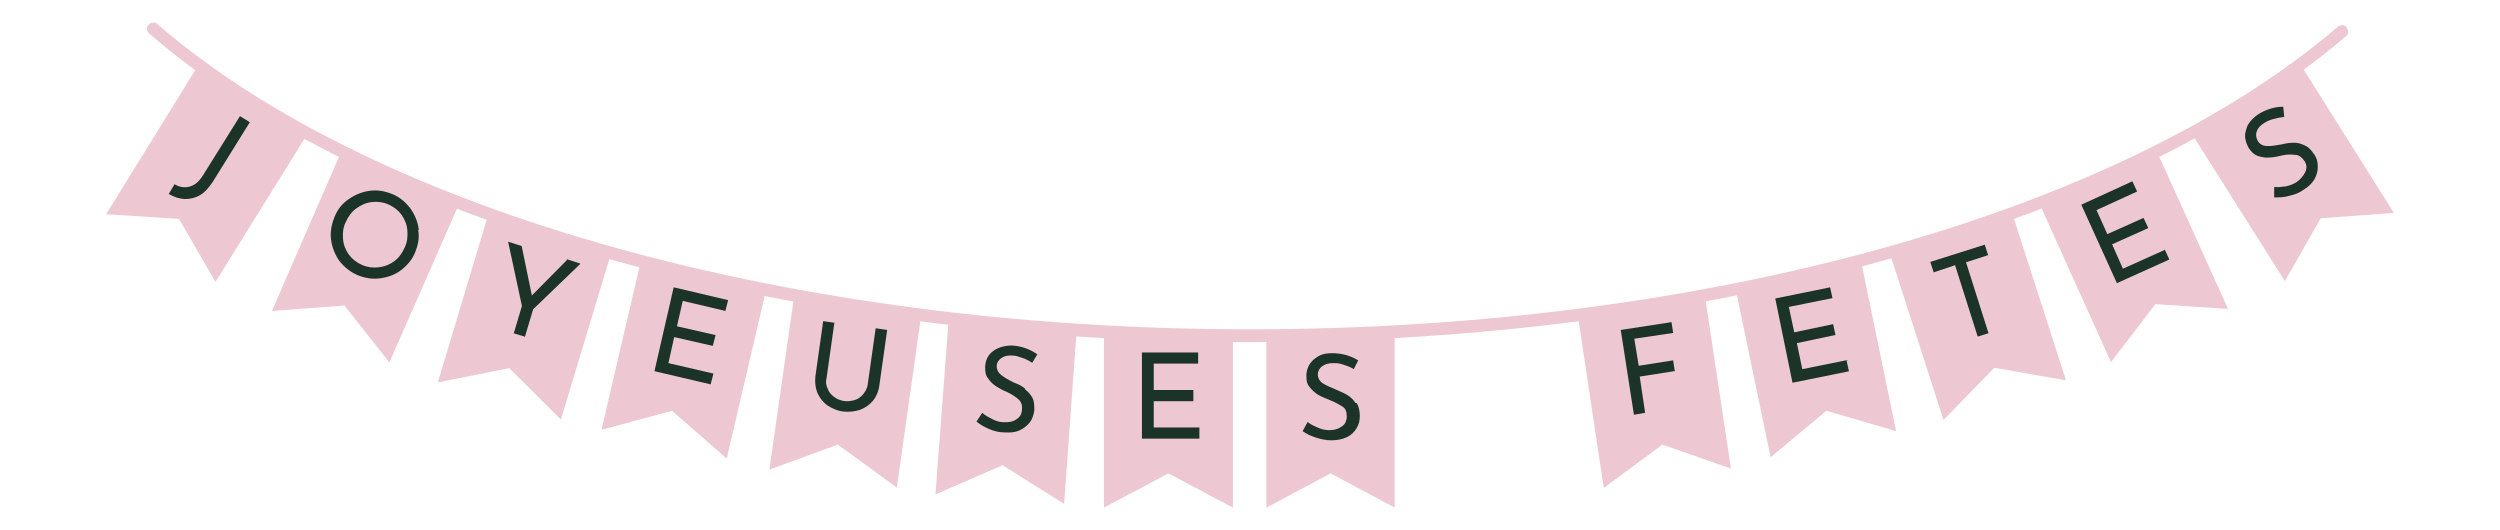 <?xml version="1.0" encoding="UTF-8"?>
<svg id="Calque_2" xmlns="http://www.w3.org/2000/svg" version="1.1" viewBox="0 0 1988.3 421.6">
  <!-- Generator: Adobe Illustrator 29.6.1, SVG Export Plug-In . SVG Version: 2.1.1 Build 9)  -->
  <defs>
    <style>
      .st0 {
        fill: #1c3427;
      }

      .st1 {
        fill: #edc8d2;
      }
    </style>
  </defs>
  <g id="Calque_2-2">
    <g>
      <polygon class="st1" points="171.4 224.2 142.3 174.1 84.4 170.4 156.6 53.6 243.8 107.7 171.4 224.2"/>
      <g>
        <path class="st1" d="M191,92.1l-29.6,47.4c-3,4.8-6.5,7.8-10.5,8.9s-8.1.5-12.1-1.9l-4.6,7.8c4.3,2.4,8.3,3.8,12.6,4,4.3,0,8.3-.8,12.1-3,4-2.2,7-5.9,10.2-10.5l29.6-47.6-7.8-4.8h0v-.3h.1Z"/>
        <path class="st0" d="M191,92.1l-29.6,47.4c-3,4.8-6.5,7.8-10.5,8.9s-8.1.5-12.1-1.9l-4.6,7.8c4.3,2.4,8.3,3.8,12.6,4,4.3,0,8.3-.8,12.1-3,4-2.2,7-5.9,10.2-10.5l29.6-47.6-7.8-4.8h0v-.3h.1Z"/>
      </g>
      <polygon class="st1" points="309.7 288.2 273.9 243 216.3 247.3 270.9 121.7 364.9 162.6 309.7 288.2"/>
      <g>
        <path class="st1" d="M333.1,182.7c-.8-6.2-3-11.6-6.7-17-3.8-4.8-8.3-8.9-14.3-11.3-5.9-2.4-11.6-3.5-17.8-2.7-6.2.8-11.6,3-17,6.7s-8.9,8.3-11.3,14.3c-2.4,5.9-3.5,12.1-2.7,18s3,11.6,6.5,16.7c3.8,4.8,8.3,8.6,14.3,11.3,5.9,2.4,11.6,3.5,17.8,2.7,6.2-.8,12.1-2.7,17-6.5s8.9-8.3,11.3-14.3,3.5-11.6,2.4-17.8h.5v-.3.2ZM321.8,197c-1.9,4.3-4.6,8.1-8.3,10.8s-7.8,4.3-12.4,4.8-8.9,0-13.2-1.9-7.8-4.6-10.5-8.3-4.3-8.1-4.6-12.6,0-8.9,2.2-13.2c1.9-4.3,4.6-8.1,8.3-10.8s7.8-4.6,12.4-5.1,8.9,0,13.2,1.9,7.8,4.6,10.5,8.3c2.7,3.8,4.3,8.1,4.6,12.6s0,8.9-2.2,13.5h0Z"/>
        <path class="st0" d="M333.1,182.7c-.8-6.2-3-11.6-6.7-17-3.8-4.8-8.3-8.9-14.3-11.3-5.9-2.4-11.6-3.5-17.8-2.7-6.2.8-11.6,3-17,6.7s-8.9,8.3-11.3,14.3c-2.4,5.9-3.5,12.1-2.7,18s3,11.6,6.5,16.7c3.8,4.8,8.3,8.6,14.3,11.3,5.9,2.4,11.6,3.5,17.8,2.7,6.2-.8,12.1-2.7,17-6.5s8.9-8.3,11.3-14.3,3.5-11.6,2.4-17.8h.5v-.3.2ZM321.8,197c-1.9,4.3-4.6,8.1-8.3,10.8s-7.8,4.3-12.4,4.8-8.9,0-13.2-1.9-7.8-4.6-10.5-8.3-4.3-8.1-4.6-12.6,0-8.9,2.2-13.2c1.9-4.3,4.6-8.1,8.3-10.8s7.8-4.6,12.4-5.1,8.9,0,13.2,1.9,7.8,4.6,10.5,8.3c2.7,3.8,4.3,8.1,4.6,12.6s0,8.9-2.2,13.5h0Z"/>
      </g>
      <polygon class="st1" points="446.1 333.7 405 292.8 348.2 304.1 387.7 172.8 485.7 202.4 446.1 333.7"/>
      <g>
        <path class="st1" d="M451,206.7l-28,28.3-8.1-39.3-10.8-3.5,11,51.1-6.5,21.8,8.9,2.7,6.5-21.8,37.7-36.3-10.8-3.5h-.3l.3.5h0Z"/>
        <path class="st0" d="M451,206.7l-28,28.3-8.1-39.3-10.8-3.5,11,51.1-6.5,21.8,8.9,2.7,6.5-21.8,37.7-36.3-10.8-3.5h-.3l.3.5h0Z"/>
      </g>
      <polygon class="st1" points="578 364.7 534.4 326.7 478.4 341.8 509.6 208 609.2 230.9 578 364.7"/>
      <g>
        <path class="st1" d="M576.9,247.3l2.2-8.6-43.3-10.2-15.3,66.7,44.7,10.5,2.2-8.6-35.8-8.3,4.6-20.7,30.7,7,2.2-8.6-30.7-7,4.6-20.2,34.4,8.1h-.5Z"/>
        <path class="st0" d="M576.9,247.3l2.2-8.6-43.3-10.2-15.3,66.7,44.7,10.5,2.2-8.6-35.8-8.3,4.6-20.7,30.7,7,2.2-8.6-30.7-7,4.6-20.2,34.4,8.1h-.5Z"/>
      </g>
      <polygon class="st1" points="713.3 387.8 666.3 353.6 611.9 373.5 631.3 237.6 732.5 251.9 713.3 387.8"/>
      <g>
        <path class="st1" d="M696.4,261.3l-6.2,43.9c-.3,3-1.6,5.7-3.5,8.1-1.9,2.2-4,4-6.7,4.8s-5.9,1.3-8.9.8-5.7-1.6-8.1-3.5-4-4-4.8-6.5c-1.3-2.4-1.6-5.7-.8-8.3l6.2-43.9-8.9-1.3-6.2,43.9c-.5,4.8,0,9.1,1.6,13.2,1.9,4,4.3,7.3,8.1,10,3.8,2.4,7.8,4.3,12.4,4.8,4.6.5,9.1,0,13.2-1.3,4.3-1.6,7.8-4,10.5-7.3s4.6-7.8,5.1-12.4l6.2-43.9-8.9-1.3h0l-.3.3h0Z"/>
        <path class="st0" d="M696.4,261.3l-6.2,43.9c-.3,3-1.6,5.7-3.5,8.1-1.9,2.2-4,4-6.7,4.8s-5.9,1.3-8.9.8-5.7-1.6-8.1-3.5-4-4-4.8-6.5c-1.3-2.4-1.6-5.7-.8-8.3l6.2-43.9-8.9-1.3-6.2,43.9c-.5,4.8,0,9.1,1.6,13.2,1.9,4,4.3,7.3,8.1,10,3.8,2.4,7.8,4.3,12.4,4.8,4.6.5,9.1,0,13.2-1.3,4.3-1.6,7.8-4,10.5-7.3s4.6-7.8,5.1-12.4l6.2-43.9-8.9-1.3h0l-.3.3h0Z"/>
      </g>
      <polygon class="st1" points="846.3 400.7 797.3 370 744 393.2 754.3 256.5 856.2 264 846.3 400.7"/>
      <g>
        <path class="st1" d="M815.3,309c-2.2-1.6-5.1-3.5-8.6-4.6-4.6-2.2-8.1-4.3-10.5-6.2s-3.5-4.3-3.5-7,1.6-5.1,3.8-6.5c2.2-1.6,5.1-2.2,8.9-1.9,2.4,0,4.8.8,7.8,1.9,2.7.8,5.1,2.2,7.8,3.8l4-6.7c-6.2-4.3-12.6-6.5-19.9-7-5.9,0-11,1.3-15.1,4.3s-6.2,7-6.5,12.6c0,3.8.3,6.7,2.2,9.1,1.6,2.4,3.8,4.6,6.2,6.2s5.7,3.5,9.1,4.8c4,1.9,7,4,9.1,5.9s3,4.6,2.7,7.8c0,3.8-1.9,6.5-4.6,8.1-2.7,1.9-6.2,2.4-10,2.2-2.7,0-5.9-.8-8.9-2.4s-5.9-3-8.1-5.1l-4.6,7c2.7,2.2,6.2,4.3,10,5.9s7.8,2.7,12.1,2.7c4.6.3,8.6,0,12.1-1.6s6.2-3.8,8.3-6.5,3-6.2,3.5-9.4c0-4,0-7.3-1.6-10.2s-3.5-4.8-5.7-6.5h0l-.3-.8h.3Z"/>
        <path class="st0" d="M815.3,309c-2.2-1.6-5.1-3.5-8.6-4.6-4.6-2.2-8.1-4.3-10.5-6.2s-3.5-4.3-3.5-7,1.6-5.1,3.8-6.5c2.2-1.6,5.1-2.2,8.9-1.9,2.4,0,4.8.8,7.8,1.9,2.7.8,5.1,2.2,7.8,3.8l4-6.7c-6.2-4.3-12.6-6.5-19.9-7-5.9,0-11,1.3-15.1,4.3s-6.2,7-6.5,12.6c0,3.8.3,6.7,2.2,9.1,1.6,2.4,3.8,4.6,6.2,6.2s5.7,3.5,9.1,4.8c4,1.9,7,4,9.1,5.9s3,4.6,2.7,7.8c0,3.8-1.9,6.5-4.6,8.1-2.7,1.9-6.2,2.4-10,2.2-2.7,0-5.9-.8-8.9-2.4s-5.9-3-8.1-5.1l-4.6,7c2.7,2.2,6.2,4.3,10,5.9s7.8,2.7,12.1,2.7c4.6.3,8.6,0,12.1-1.6s6.2-3.8,8.3-6.5,3-6.2,3.5-9.4c0-4,0-7.3-1.6-10.2s-3.5-4.8-5.7-6.5h0l-.3-.8h.3Z"/>
      </g>
      <polygon class="st1" points="980.6 403.7 929.2 376.5 878 403.7 878 266.4 980.6 266.4 980.6 403.7"/>
      <g>
        <path class="st1" d="M917.6,340.4v-21.3h31.5v-8.9h-31.5v-21h35.3v-8.9h-44.7v68.6h45.7v-8.9h-36.6l.3.3h0Z"/>
        <path class="st0" d="M917.6,340.4v-21.3h31.5v-8.9h-31.5v-21h35.3v-8.9h-44.7v68.6h45.7v-8.9h-36.6l.3.3h0Z"/>
      </g>
      <polygon class="st1" points="1109.2 403.7 1058.3 376.5 1007.2 403.7 1007.2 266.4 1109.2 266.4 1109.2 403.7"/>
      <g>
        <path class="st1" d="M1078,320.5c-1.6-2.7-3.8-4.6-6.2-6.2s-5.7-2.7-8.9-4.3c-4.6-1.9-8.3-3.5-10.8-5.1s-4-4.3-4-7,1.3-5.1,3.5-6.7,5.1-2.4,8.9-2.4,5.1.3,8.1,1.3,5.7,1.9,8.1,3.5l3.5-7c-6.2-3.8-13.2-5.7-20.7-5.7s-10.8,1.9-14.8,5.1c-3.8,3.5-5.7,7.8-5.7,12.9s.8,6.7,2.7,9.1,4,4.3,6.5,5.9,5.9,2.7,9.4,4.3c4.3,1.6,7.3,3.5,10,5.1s3.5,4.3,3.5,7.8-1.3,6.5-4.3,8.3c-2.7,1.9-5.9,2.7-9.4,2.7s-5.9-.5-9.1-1.9-6.2-2.7-8.3-4.6l-4,7.3c3,2.2,6.5,3.8,10.5,5.1,4,1.3,8.1,2.2,12.4,2.2s8.6-.8,12.1-2.4,5.9-4,7.8-7,2.7-6.2,2.7-10-.8-7.3-2.4-10.2h-.3l-.5-.3-.3.2Z"/>
        <path class="st0" d="M1078,320.5c-1.6-2.7-3.8-4.6-6.2-6.2s-5.7-2.7-8.9-4.3c-4.6-1.9-8.3-3.5-10.8-5.1s-4-4.3-4-7,1.3-5.1,3.5-6.7,5.1-2.4,8.9-2.4,5.1.3,8.1,1.3,5.7,1.9,8.1,3.5l3.5-7c-6.2-3.8-13.2-5.7-20.7-5.7s-10.8,1.9-14.8,5.1c-3.8,3.5-5.7,7.8-5.7,12.9s.8,6.7,2.7,9.1,4,4.3,6.5,5.9,5.9,2.7,9.4,4.3c4.3,1.6,7.3,3.5,10,5.1s3.5,4.3,3.5,7.8-1.3,6.5-4.3,8.3c-2.7,1.9-5.9,2.7-9.4,2.7s-5.9-.5-9.1-1.9-6.2-2.7-8.3-4.6l-4,7.3c3,2.2,6.5,3.8,10.5,5.1,4,1.3,8.1,2.2,12.4,2.2s8.6-.8,12.1-2.4,5.9-4,7.8-7,2.7-6.2,2.7-10-.8-7.3-2.4-10.2h-.3l-.5-.3-.3.2Z"/>
      </g>
      <polygon class="st1" points="1376.7 372.7 1322.1 353.6 1275.5 388.1 1255.1 252.4 1356.2 237.1 1376.7 372.7"/>
      <g>
        <path class="st1" d="M1332,295.2l-1.3-8.6-27.4,4.3-3.5-21.5,30.9-4.6-1.3-8.6-40.4,6.2,10.5,67.5,8.9-1.6-4.3-28.8,27.4-4.3h.5Z"/>
        <path class="st0" d="M1332,295.2l-1.3-8.6-27.4,4.3-3.5-21.5,30.9-4.6-1.3-8.6-40.4,6.2,10.5,67.5,8.9-1.6-4.3-28.8,27.4-4.3h.5Z"/>
      </g>
      <polygon class="st1" points="1508 342.9 1452.6 326.7 1408.2 363.6 1380.2 229 1480.3 208.6 1508 342.9"/>
      <g>
        <path class="st1" d="M1469.5,286.3l-36.1,7.3-4.3-20.7,30.7-6.5-1.9-8.6-30.9,6.5-4.3-20.2,34.7-7-1.9-8.6-43.6,8.9,13.7,67,44.9-9.1-1.9-8.6h.5l.3-.3h.1Z"/>
        <path class="st0" d="M1469.5,286.3l-36.1,7.3-4.3-20.7,30.7-6.5-1.9-8.6-30.9,6.5-4.3-20.2,34.7-7-1.9-8.6-43.6,8.9,13.7,67,44.9-9.1-1.9-8.6h.5l.3-.3h.1Z"/>
      </g>
      <polygon class="st1" points="1643.1 302.5 1586.1 292.5 1545.7 334 1503.7 203.5 1601.1 172 1643.1 302.5"/>
      <g>
        <path class="st1" d="M1563.7,208.6l17.5-5.7-2.7-8.3-43.3,13.7,2.7,8.3,17-5.7,18,56.8,8.6-2.7-18-56.8h.3v.3h0Z"/>
        <path class="st0" d="M1563.7,208.6l17.5-5.7-2.7-8.3-43.3,13.7,2.7,8.3,17-5.7,18,56.8,8.6-2.7-18-56.8h.3v.3h0Z"/>
      </g>
      <polygon class="st1" points="1772 245.7 1714.2 241.9 1678.9 288 1622.4 162.8 1715.5 120.6 1772 245.7"/>
      <path class="st0" d="M1722,198.6l-33.6,15.1-8.6-19.4,28.8-12.9-3.8-8.1-28.8,12.9-8.6-19.1,32.3-14.8-3.8-8.1-40.6,18.6,28.3,62.4,41.7-18.8-3.8-8.3h0l.5.5Z"/>
      <polygon class="st1" points="1903.9 169.3 1845.7 173.6 1817.2 223.6 1744 107.7 1830.7 53 1903.9 169.3"/>
      <path class="st0" d="M1840.4,122.7c-2.2-3.5-4.6-5.9-7.3-7-2.7-1.3-5.7-2.2-8.3-2.2s-6.2.3-10,1.3c-4.8.8-8.9,1.6-12.1,1.3-3,0-5.7-1.6-7-4s-1.9-4.8-.8-7.8c.8-2.4,3-4.8,6.2-6.7,2.2-1.3,4.6-2.4,7.3-3,2.7-.8,5.7-1.3,8.3-1.6l-.8-8.1c-7.3,0-14.3,2.4-20.2,6.2-4.8,3.5-8.3,7.3-9.4,12.4-1.6,4.8-.5,9.4,2.2,14.3,1.9,3,4.3,5.1,7,6.2,2.7.8,5.9,1.6,8.6,1.3,2.7,0,6.2-.5,10.5-1.6s8.1-.8,11-.5c2.7,0,5.1,1.9,7,4.6,2.2,3,2.2,6.2.8,9.1s-3.8,5.7-6.7,7.8c-2.4,1.6-5.1,2.7-8.6,3.5-3.5.5-6.5.8-9.4.5v8.3c4,0,8.1,0,12.1-1.3,4-.8,8.1-2.4,11.3-4.8,4-2.4,6.7-5.1,8.6-8.3,1.9-3.5,2.7-6.5,2.7-10.2s-.8-6.7-3-10h0v.5-.3h0Z"/>
      <path class="st1" d="M993.8,272.1c-365.2,0-700.5-94.2-875.1-245.4-2.2-1.9-2.4-5.1-.5-7,1.9-2.2,5.1-2.4,7-.5,172.8,149.6,505.4,242.7,868.4,242.7s692.4-92,865.7-240.6c2.2-1.9,5.7-1.6,7,.5,1.9,2.2,1.6,5.7-.5,7-175.2,149.9-509.4,243.3-872.7,243.3h.8-.1Z"/>
    </g>
  </g>
</svg>